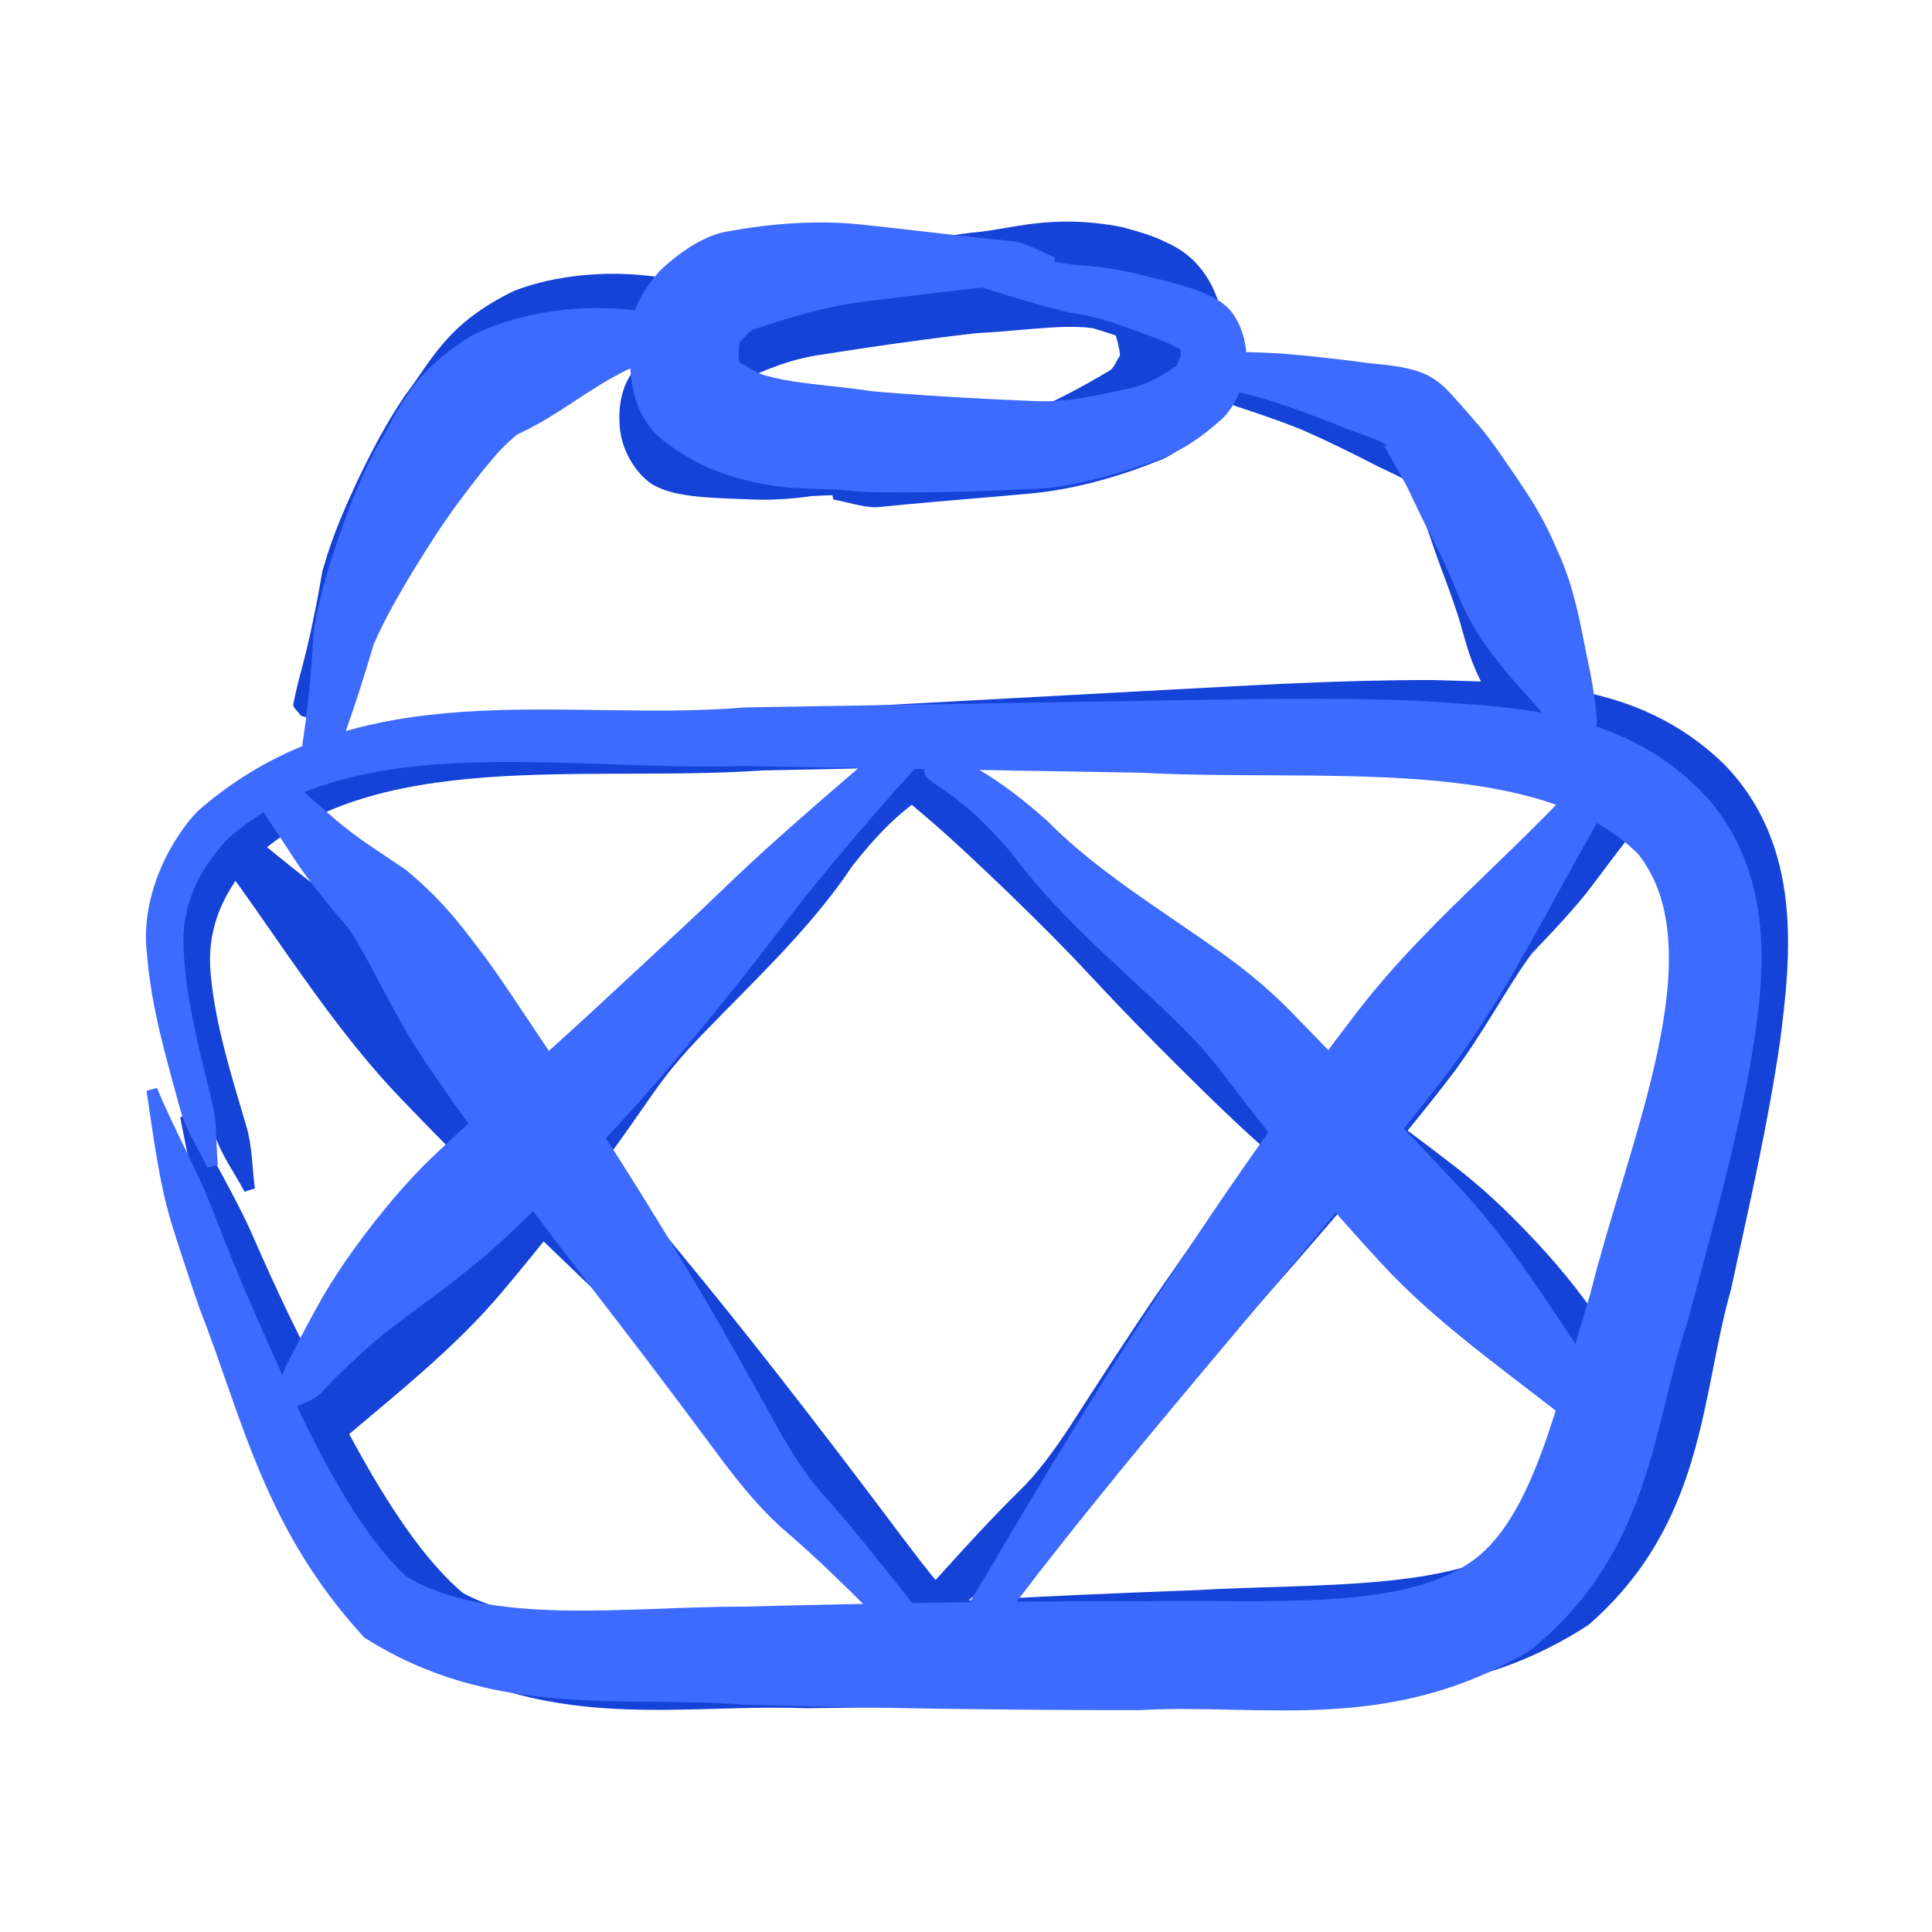 <svg width="122" height="122" viewBox="0 0 122 122" fill="none" xmlns="http://www.w3.org/2000/svg">
<g filter="url(#filter0_g_2899_18926)">
<g filter="url(#filter1_g_2899_18926)">
<path d="M12.032 70.342C11.815 70.412 11.597 70.482 11.379 70.552C11.965 73.418 12.43 76.352 13.437 79.102C14.043 80.755 14.672 82.402 15.322 84.042C18.432 91.031 20.074 97.865 26.723 104.523C35.116 109.416 43.231 107.571 50.892 107.871C58.816 107.782 66.737 107.62 74.652 107.324C75.075 107.309 75.499 107.293 75.922 107.277C83.583 106.559 91.639 108.242 100.302 102.613C107.697 96.166 107.392 88.132 109.299 81.454C110.421 76.289 111.62 71.153 112.41 65.723C113.06 60.567 113.927 53.45 108.876 48.264C103.319 42.845 96.286 43.149 90.517 42.943C84.558 42.927 78.767 43.299 72.946 43.6C64.614 44.05 56.283 44.503 47.951 44.954C36.666 46.349 23.571 43.424 13.752 52.818C11.788 55.115 10.473 58.698 10.993 61.824C11.437 65.368 12.567 68.538 13.594 71.74C14.002 72.976 14.822 74.078 15.444 75.253C15.662 75.184 15.88 75.115 16.098 75.046C15.912 73.734 15.934 72.371 15.561 71.136C14.621 67.953 13.605 64.729 13.315 61.621C13.013 58.87 13.947 56.572 15.778 54.444C23.39 47.122 36.932 49.433 48.124 48.651C56.469 48.479 64.813 48.308 73.157 48.134C84.267 48.33 98.185 45.986 104.815 52.115C109.898 58.055 105.04 70.153 103.067 79.965C101.32 86.642 100.178 94.428 96.194 97.248C91.763 100.483 83.109 99.97 75.601 100.41C75.178 100.426 74.754 100.442 74.331 100.458C66.416 100.753 58.508 101.183 50.603 101.686C43.04 101.964 34.708 103.554 29.222 100.589C24.987 96.981 21.283 89.216 18.146 82.838C17.403 81.27 16.683 79.691 15.989 78.1C14.838 75.459 13.266 72.982 12.032 70.342Z" fill="#1542D7"/>
<path d="M17.388 93.613C17.227 93.448 17.066 93.284 16.905 93.12C17.016 92.456 16.998 91.549 17.342 91.012C17.553 90.683 17.76 90.356 17.967 90.024C18.237 89.59 18.505 89.154 18.773 88.714C21.189 84.74 23.462 80.642 26.416 77.14C27.65 75.676 28.909 74.224 30.164 72.795C32.352 70.313 34.431 67.938 36.716 65.371C37.946 63.995 39.439 62.655 40.838 61.573C42.767 60.065 44.69 58.686 46.516 57.256C48.251 55.888 49.904 54.488 51.353 52.885L51.416 52.81C52.719 51.554 54.114 50.333 55.691 49.328C56.095 49.07 56.505 48.829 56.909 48.603L56.891 48.615C57.131 48.476 57.322 48.36 57.505 48.22C57.685 48.084 58.192 48.202 58.556 48.155C58.722 48.315 58.888 48.474 59.054 48.634C59.021 49 59.128 49.529 58.879 49.772C58.63 50.015 58.349 50.235 58.108 50.417L58.09 50.429C57.737 50.687 57.399 50.946 57.075 51.217C55.819 52.264 54.728 53.518 53.691 54.858L53.755 54.783C52.434 56.753 50.868 58.557 49.283 60.253C47.609 62.035 45.891 63.714 44.289 65.382C43.111 66.603 42.165 67.724 41.237 69.05C39.423 71.673 37.399 74.501 35.349 77.103C34.157 78.624 32.935 80.125 31.694 81.597C28.723 85.12 25.032 88.023 21.487 91.033C21.095 91.367 20.706 91.7 20.32 92.035C20.025 92.292 19.734 92.547 19.442 92.807C18.952 93.246 18.112 93.306 17.388 93.613Z" fill="#1542D7"/>
<path d="M103.299 88.862C103.07 88.874 102.841 88.885 102.612 88.896C102.185 88.75 101.285 88.533 100.872 88.16C100.607 87.916 100.335 87.68 100.053 87.444C99.108 86.655 98.095 85.905 97.072 85.171C95.207 83.889 93.02 82.715 90.958 81.352C89.92 80.674 88.891 79.958 87.902 79.187C85.812 77.556 83.735 75.883 81.68 74.127C79.566 72.324 77.492 70.392 75.539 68.458C73.907 66.85 72.286 65.225 70.68 63.547C69.288 62.089 68.004 60.675 66.637 59.3C64.741 57.386 62.773 55.483 60.787 53.642C60.257 53.153 59.728 52.672 59.191 52.2C58.769 51.829 58.355 51.479 57.908 51.102C57.781 50.995 57.654 50.886 57.532 50.778C57.309 50.583 57.391 50.086 57.296 49.746C57.424 49.559 57.552 49.372 57.679 49.184C58.049 49.162 58.568 49.019 58.788 49.171C58.914 49.258 59.039 49.343 59.166 49.426C59.625 49.727 60.119 50.05 60.594 50.371C61.206 50.784 61.809 51.2 62.411 51.62C64.667 53.202 66.897 54.787 69.127 56.437C70.736 57.625 72.313 58.897 73.831 60.076C75.609 61.453 77.43 62.823 79.24 64.205C81.41 65.87 83.526 67.453 85.706 69.047C87.824 70.598 89.969 72.176 92.078 73.822C93.077 74.601 94.035 75.443 94.964 76.337C96.757 78.087 98.501 79.95 100.138 82.177C100.894 83.25 101.637 84.337 102.362 85.454C102.579 85.788 102.791 86.121 103.005 86.47C103.351 87.084 103.325 87.828 103.299 88.862Z" fill="#1542D7"/>
<path d="M102.888 50.478C103.028 50.657 103.169 50.836 103.31 51.014C103.121 51.707 102.991 52.691 102.552 53.263C102.281 53.614 102.013 53.966 101.744 54.32C101.375 54.807 101.008 55.295 100.64 55.786C99.47 57.37 97.917 58.953 96.74 60.201C95.772 61.464 94.53 63.654 93.289 65.549C92.793 66.325 92.18 67.222 91.571 68.014C90.82 68.996 90.072 69.936 89.306 70.879C85.519 75.533 81.564 80.01 77.64 84.484C75.311 87.132 73.084 89.766 70.74 92.514C69.481 93.955 68.144 95.405 66.492 96.64C64.727 97.974 62.917 99.522 61.181 101.05C60.943 101.259 60.713 101.46 60.483 101.664C60.01 102.085 59.546 102.496 59.147 102.909L59.154 102.901C59.02 103.044 58.878 103.199 58.735 103.351C58.505 103.596 57.953 103.56 57.565 103.654C57.395 103.503 57.224 103.352 57.054 103.201C57.1 102.807 56.978 102.281 57.17 102.03C57.29 101.873 57.407 101.715 57.534 101.548L57.541 101.54C57.974 100.986 58.419 100.502 58.851 100.022C59.062 99.789 59.27 99.561 59.48 99.329C61.07 97.576 62.618 95.867 64.383 94.133C65.552 93 66.566 91.582 67.542 90.107C69.421 87.199 71.376 84.148 73.394 81.223C76.805 76.265 80.34 71.422 83.965 66.706C84.692 65.758 85.411 64.826 86.121 63.897C86.71 63.13 87.251 62.441 87.915 61.631C89.498 59.791 90.914 58.051 93.474 56.197C95.247 55.132 96.659 54.396 98.115 53.291C98.601 52.921 99.082 52.552 99.56 52.178C99.909 51.906 100.254 51.633 100.597 51.357C101.179 50.888 102.061 50.829 102.888 50.478Z" fill="#1542D7"/>
<path d="M13.669 52.653C13.836 52.502 14.004 52.351 14.171 52.201C14.898 52.501 15.802 52.609 16.339 53.061C16.663 53.333 16.99 53.603 17.318 53.87C18.702 55.001 20.116 56.095 21.527 57.2C24.554 59.562 27.568 61.948 30.201 64.701C34.528 69.225 38.667 73.936 42.677 78.776C47.144 84.171 51.431 89.722 55.638 95.294C56.457 96.389 57.268 97.473 58.089 98.535C58.518 99.088 58.94 99.622 59.385 100.128C59.451 100.202 59.518 100.278 59.587 100.357C59.81 100.609 59.714 101.154 59.74 101.534C59.566 101.677 59.392 101.82 59.217 101.963C58.839 101.866 58.327 101.944 58.113 101.748C58.043 101.684 57.971 101.618 57.897 101.55C57.351 101.049 56.834 100.523 56.335 100.013C55.375 99.027 54.438 98.049 53.49 97.066C48.636 92.093 43.598 87.288 38.577 82.475C34.073 78.163 29.573 73.821 25.254 69.305C22.625 66.555 20.372 63.46 18.159 60.304C17.133 58.837 16.12 57.367 15.078 55.909C14.832 55.563 14.583 55.218 14.333 54.873C13.92 54.304 13.874 53.385 13.669 52.653Z" fill="#1542D7"/>
<path d="M98.65 50.464C98.878 50.485 99.106 50.506 99.335 50.528C99.726 50.12 100.29 49.583 100.315 49.115C100.33 48.838 100.336 48.561 100.339 48.291C100.344 47.227 100.283 46.197 100.175 45.173C99.994 42.961 99.866 40.789 99.255 38.766C99.128 38.347 99 37.93 98.862 37.498C98.347 35.906 97.723 34.655 97.054 33.393C96.546 32.481 96.069 31.473 95.284 30.235C94.73 29.429 94.169 28.588 93.486 27.682C92.435 26.235 91.304 26.004 90.56 25.759C89.78 25.545 89.148 25.45 88.601 25.333C86.82 24.919 85.074 24.552 83.246 24.23L83.224 24.224C82.064 24.043 80.927 23.915 79.802 23.779C79.456 23.737 79.109 23.695 78.763 23.652L78.797 23.661C78.704 23.647 78.616 23.633 78.535 23.619C78.406 23.596 78.136 23.968 77.874 24.1C77.772 24.307 77.67 24.514 77.567 24.721C77.619 25.002 77.673 25.503 77.877 25.583C77.996 25.631 78.108 25.672 78.218 25.711L78.252 25.719C78.582 25.827 78.91 25.937 79.236 26.047C80.296 26.407 81.342 26.779 82.339 27.191L82.317 27.185C83.873 27.867 85.466 28.656 86.997 29.447C87.665 29.777 88.281 30.039 88.709 30.289C88.921 30.412 89.08 30.533 89.124 30.607C89.175 30.681 89.068 30.685 88.918 30.516C89.269 31.311 89.637 32.233 90.044 33.172C90.333 33.931 90.677 35.046 91.118 36.193C91.559 37.373 92.007 38.594 92.277 39.575C92.394 39.998 92.52 40.441 92.653 40.88C93.3 43.02 94.553 44.976 95.891 46.837C96.423 47.538 96.928 48.251 97.317 48.988C97.415 49.173 97.506 49.363 97.584 49.547C97.712 49.85 98.342 50.094 98.65 50.464Z" fill="#1542D7"/>
<path d="M45.587 19.831C45.614 19.604 45.64 19.376 45.667 19.149C45.268 18.769 44.869 18.156 44.433 18.058C44.171 18 43.91 17.941 43.646 17.884C42.805 17.704 41.969 17.517 40.997 17.422C38.154 17.087 35.084 17.393 32.679 18.287C32.615 18.31 32.552 18.333 32.491 18.355C28.166 20.436 27.276 22.762 25.573 24.974C24.426 26.666 23.555 28.33 22.73 30.03C21.839 31.911 21.042 33.677 20.395 35.942L20.361 36.048C20.017 38.088 19.58 40.248 19.063 42.197L19.052 42.226C18.98 42.486 18.913 42.746 18.849 43.006C18.728 43.498 18.619 43.986 18.516 44.474C18.476 44.663 18.846 44.964 19.013 45.205C19.234 45.264 19.454 45.323 19.675 45.382C19.948 45.26 20.425 45.199 20.494 45.028C20.673 44.584 20.86 44.146 21.057 43.719C21.161 43.493 21.267 43.272 21.377 43.053L21.366 43.082C22.375 41.032 23.242 39.106 24.107 37.045L24.073 37.151C24.848 35.775 26.035 34.129 27.171 32.659C28.242 31.275 29.352 29.895 30.439 28.73C31.285 27.816 32.118 26.933 32.922 26.177C33.67 25.441 34.671 24.756 34.699 24.799C34.765 24.776 34.832 24.752 34.898 24.729C37.301 23.844 39.156 22.559 41.404 21.643C42.033 21.366 42.808 21.138 43.574 20.956C43.817 20.899 44.06 20.847 44.306 20.801C44.711 20.724 45.152 20.139 45.587 19.831Z" fill="#1542D7"/>
<path d="M52.463 30.881C52.519 31.103 52.574 31.326 52.63 31.548C53.504 31.689 54.431 32.033 55.269 32.03C55.355 32.03 55.446 32.025 55.533 32.016C56.078 31.96 56.624 31.907 57.173 31.855C59.813 31.606 62.459 31.408 65.122 31.159C67.891 30.901 70.775 30.061 73.141 29.099C74.964 28.459 76.439 26.335 76.791 25.782C78.224 23.096 77.561 22.004 77.429 20.731C77.225 19.802 76.959 18.97 76.519 18.034C75.444 15.972 73.969 15.458 73.106 15.056C72.178 14.682 71.437 14.502 70.82 14.332C66.293 13.47 63.893 14.494 61.324 14.698C60.404 14.797 59.794 14.937 59.149 15.055C56.26 15.612 53.454 16.259 50.645 16.972C48.247 17.465 45.532 18.943 43.907 19.908C42.167 20.829 40.948 22.109 39.966 23.477C39.182 24.467 39.079 25.889 39.117 26.568C39.129 27.849 39.635 29.081 40.536 30.042C41.142 30.66 41.569 30.779 41.926 30.927C42.281 31.055 42.582 31.125 42.867 31.183C43.434 31.296 43.937 31.349 44.431 31.391C45.409 31.472 46.338 31.493 47.217 31.529C48.537 31.608 50.047 31.509 51.248 31.327L51.159 31.331C53.431 31.195 55.907 31.241 58.308 31.285C58.833 31.296 59.359 31.309 59.884 31.324C60.426 31.337 60.958 31.344 61.495 31.344C61.912 31.345 62.32 30.919 62.722 30.702C62.718 30.475 62.714 30.248 62.709 30.022C62.296 29.785 61.888 29.338 61.489 29.305C60.974 29.263 60.46 29.213 59.941 29.159C59.422 29.099 58.893 29.04 58.364 28.982C55.918 28.725 53.533 28.443 50.964 28.337L50.875 28.341C49.592 28.396 48.589 28.351 47.402 28.166C46.477 28.033 45.595 27.919 44.773 27.762C44.365 27.684 43.969 27.595 43.649 27.493C43.491 27.443 43.351 27.387 43.283 27.346C43.218 27.322 43.219 27.233 43.516 27.513C43.403 27.327 43.337 27.048 43.39 26.843C43.413 26.568 43.454 26.363 43.49 26.299C43.529 26.23 43.525 26.286 43.574 26.245C44.365 25.361 45.318 24.635 46.214 24.301C48.587 23.245 49.916 22.663 52.034 22.371C54.819 21.93 57.641 21.522 60.403 21.186C61.048 21.109 61.722 21.02 62.108 21.012C63.688 20.922 65.004 20.762 66.281 20.687C67.491 20.598 68.885 20.645 69.169 20.774C69.815 20.966 70.345 21.131 70.636 21.262C70.777 21.322 70.847 21.376 70.776 21.331C70.716 21.291 70.452 21.09 70.254 20.677C70.394 20.978 70.552 21.452 70.634 21.847C70.691 22.107 70.721 22.353 70.729 22.471C70.764 22.58 70.632 22.573 71.007 21.955C70.225 23.278 70.401 23.092 70.125 23.373C67.974 24.632 66.117 25.651 63.883 26.421C61.418 27.248 58.922 28.082 56.422 28.868C55.903 29.031 55.383 29.191 54.864 29.349C54.781 29.374 54.697 29.404 54.619 29.437C53.859 29.754 53.185 30.42 52.463 30.881Z" fill="#1542D7"/>
<path d="M9.912 68.698C9.692 68.76 9.471 68.821 9.25 68.883C9.702 71.769 10.03 74.719 10.907 77.504C11.437 79.18 11.987 80.849 12.56 82.511C15.341 89.61 16.663 96.499 22.994 103.398C31.152 108.6 39.345 107.06 46.986 107.646C54.907 107.853 62.829 107.987 70.751 107.987C71.174 107.987 71.598 107.987 72.021 107.987C79.71 107.556 87.679 109.538 96.597 104.239C104.286 98.074 104.358 90.034 106.575 83.433C107.937 78.315 109.375 73.228 110.418 67.832C111.308 62.704 112.506 55.624 107.702 50.255C102.402 44.633 95.362 44.675 89.607 44.253C83.654 44.015 77.852 44.17 72.021 44.254C63.676 44.392 55.331 44.533 46.986 44.673C35.645 45.646 22.699 42.234 12.449 51.254C10.381 53.473 8.899 57.003 9.272 60.145C9.549 63.705 10.531 66.914 11.408 70.153C11.758 71.403 12.525 72.534 13.092 73.732C13.312 73.671 13.534 73.61 13.754 73.55C13.63 72.231 13.716 70.87 13.4 69.622C12.61 66.406 11.745 63.146 11.6 60.03C11.428 57.271 12.469 55.011 14.397 52.954C22.346 45.922 35.767 48.738 46.986 48.374C55.331 48.514 63.676 48.655 72.021 48.793C83.112 49.403 97.126 47.581 103.466 53.953C108.267 60.075 102.848 71.982 100.419 81.712C98.361 88.319 96.857 96.054 92.746 98.722C88.166 101.79 79.543 100.954 72.021 101.113C71.598 101.113 71.174 101.113 70.751 101.113C62.829 101.113 54.907 101.247 46.986 101.454C39.416 101.449 31.018 102.728 25.674 99.56C21.612 95.799 18.274 87.902 15.438 81.413C14.768 79.82 14.123 78.214 13.504 76.598C12.477 73.916 11.022 71.382 9.912 68.698Z" fill="#3D6AFF"/>
<path d="M102.154 91.258C102.307 91.087 102.459 90.916 102.612 90.745C102.468 90.087 102.441 89.18 102.071 88.657C101.844 88.336 101.621 88.017 101.398 87.695C101.106 87.272 100.817 86.846 100.527 86.417C97.917 82.543 95.443 78.539 92.319 75.157C91.013 73.743 89.684 72.343 88.36 70.964C86.051 68.572 83.856 66.281 81.447 63.807C80.15 62.482 78.592 61.202 77.141 60.176C75.139 58.746 73.15 57.445 71.255 56.088C69.454 54.79 67.734 53.457 66.207 51.913L66.14 51.841C64.776 50.638 63.322 49.473 61.696 48.531C61.281 48.29 60.858 48.065 60.444 47.856L60.463 47.867C60.217 47.737 60.02 47.629 59.829 47.496C59.643 47.368 59.142 47.505 58.777 47.474C58.619 47.64 58.461 47.806 58.303 47.971C58.354 48.336 58.274 48.869 58.535 49.102C58.795 49.335 59.087 49.544 59.336 49.716L59.355 49.727C59.721 49.971 60.071 50.216 60.408 50.474C61.715 51.471 62.866 52.68 63.969 53.978L63.902 53.905C65.319 55.822 66.973 57.561 68.64 59.194C70.4 60.907 72.2 62.517 73.883 64.12C75.12 65.293 76.121 66.376 77.114 67.664C79.056 70.213 81.218 72.958 83.395 75.475C84.661 76.948 85.956 78.399 87.269 79.821C90.411 83.222 94.242 85.976 97.932 88.843C98.341 89.161 98.746 89.478 99.148 89.798C99.455 90.042 99.758 90.286 100.062 90.534C100.574 90.953 101.416 90.98 102.154 91.258Z" fill="#3D6AFF"/>
<path d="M17.933 88.879C18.162 88.87 18.391 88.861 18.62 88.852C19.029 88.67 19.899 88.376 20.27 87.968C20.506 87.702 20.751 87.443 21.006 87.184C21.859 86.316 22.784 85.481 23.721 84.662C25.436 83.223 27.483 81.862 29.384 80.326C30.344 79.56 31.29 78.757 32.189 77.902C34.09 76.096 35.972 74.249 37.824 72.321C39.73 70.341 41.582 68.236 43.314 66.139C44.761 64.395 46.196 62.636 47.611 60.825C48.836 59.252 49.959 57.731 51.168 56.242C52.845 54.171 54.595 52.104 56.369 50.097C56.843 49.563 57.317 49.038 57.8 48.522C58.178 48.115 58.552 47.73 58.956 47.316C59.07 47.198 59.184 47.078 59.295 46.96C59.495 46.746 59.359 46.258 59.416 45.912C59.269 45.736 59.122 45.561 58.974 45.385C58.604 45.395 58.073 45.298 57.871 45.468C57.755 45.566 57.639 45.661 57.523 45.755C57.099 46.095 56.643 46.459 56.205 46.821C55.642 47.285 55.088 47.752 54.535 48.223C52.464 49.995 50.418 51.768 48.381 53.605C46.911 54.929 45.481 56.334 44.1 57.64C42.482 59.166 40.821 60.689 39.171 62.223C37.195 64.07 35.263 65.831 33.269 67.609C31.332 69.338 29.371 71.096 27.454 72.919C26.545 73.782 25.683 74.704 24.856 75.677C23.265 77.576 21.733 79.584 20.348 81.945C19.713 83.079 19.093 84.226 18.494 85.401C18.315 85.753 18.14 86.104 17.965 86.469C17.688 87.112 17.795 87.85 17.933 88.879Z" fill="#3D6AFF"/>
<path d="M16.636 48.697C16.484 48.868 16.331 49.038 16.178 49.209C16.317 49.911 16.379 50.901 16.777 51.497C17.023 51.862 17.267 52.229 17.51 52.597C17.845 53.103 18.176 53.611 18.509 54.122C19.567 55.769 21.007 57.435 22.094 58.747C22.971 60.061 24.058 62.317 25.164 64.278C25.605 65.079 26.154 66.009 26.706 66.833C27.387 67.856 28.068 68.836 28.767 69.82C32.221 74.677 35.854 79.366 39.458 84.05C41.597 86.824 43.636 89.577 45.782 92.45C46.939 93.958 48.172 95.481 49.734 96.805C51.402 98.235 53.1 99.882 54.726 101.503C54.949 101.725 55.164 101.939 55.379 102.155C55.822 102.602 56.257 103.038 56.625 103.473L56.619 103.464C56.743 103.615 56.874 103.777 57.006 103.936C57.219 104.194 57.771 104.189 58.152 104.304C58.333 104.163 58.513 104.021 58.694 103.88C58.675 103.484 58.833 102.965 58.659 102.704C58.55 102.541 58.444 102.377 58.329 102.203L58.323 102.195C57.929 101.617 57.519 101.109 57.122 100.606C56.928 100.362 56.736 100.122 56.542 99.88C55.078 98.041 53.652 96.248 52.012 94.419C50.925 93.223 50.012 91.751 49.141 90.224C47.469 87.216 45.731 84.063 43.92 81.03C40.863 75.891 37.673 70.86 34.385 65.949C33.726 64.963 33.073 63.992 32.429 63.025C31.896 62.227 31.404 61.509 30.798 60.664C29.347 58.739 28.055 56.922 25.631 54.93C23.935 53.768 22.578 52.955 21.202 51.77C20.743 51.374 20.288 50.979 19.837 50.579C19.509 50.288 19.183 49.996 18.86 49.702C18.312 49.201 17.436 49.093 16.636 48.697Z" fill="#3D6AFF"/>
<path d="M101.139 49.897C100.955 49.76 100.771 49.623 100.587 49.486C99.889 49.865 98.994 50.065 98.501 50.578C98.204 50.888 97.904 51.195 97.602 51.5C96.327 52.79 95.019 54.047 93.714 55.313C90.919 58.016 88.139 60.74 85.78 63.8C81.885 68.853 78.2 74.077 74.664 79.425C70.748 85.352 67.035 91.424 63.417 97.519L63.411 97.527C62.717 98.712 62.024 99.892 61.317 101.051C60.946 101.658 60.579 102.244 60.183 102.803C60.125 102.885 60.065 102.968 60.004 103.055C59.805 103.334 59.958 103.88 59.972 104.271C60.163 104.399 60.352 104.527 60.542 104.655C60.911 104.517 61.433 104.547 61.628 104.326C61.691 104.254 61.757 104.18 61.824 104.104C62.322 103.539 62.786 102.951 63.233 102.38C64.086 101.284 64.916 100.198 65.756 99.106L65.751 99.114C70.083 93.556 74.626 88.168 79.158 82.78C83.247 77.923 87.335 73.042 91.223 67.999C93.579 64.942 95.522 61.572 97.418 58.142C98.299 56.544 99.166 54.944 100.062 53.353C100.274 52.977 100.488 52.601 100.703 52.225C101.059 51.604 101.009 50.663 101.139 49.897Z" fill="#3D6AFF"/>
<path d="M99.336 47.006C99.566 47.006 99.795 47.006 100.024 47.006C100.366 46.563 100.864 45.976 100.834 45.508C100.817 45.23 100.791 44.954 100.762 44.685C100.643 43.626 100.464 42.608 100.238 41.6C99.801 39.413 99.421 37.26 98.579 35.302C98.406 34.9 98.231 34.499 98.046 34.085C97.349 32.548 96.585 31.362 95.773 30.168C95.164 29.308 94.572 28.349 93.649 27.189C93.005 26.439 92.35 25.655 91.567 24.817C90.352 23.472 89.203 23.35 88.435 23.174C87.635 23.034 86.995 22.998 86.438 22.932C84.619 22.685 82.84 22.482 80.985 22.331L80.962 22.327C79.787 22.255 78.641 22.232 77.506 22.201C77.157 22.192 76.808 22.183 76.459 22.172L76.494 22.177C76.4 22.172 76.31 22.166 76.228 22.159C76.097 22.149 75.872 22.544 75.627 22.7C75.549 22.916 75.472 23.131 75.394 23.347C75.478 23.622 75.59 24.116 75.802 24.177C75.925 24.213 76.042 24.244 76.156 24.273L76.191 24.278C76.53 24.355 76.868 24.433 77.205 24.513C78.302 24.774 79.386 25.047 80.426 25.366L80.403 25.362C82.03 25.897 83.706 26.536 85.32 27.182C86.023 27.448 86.665 27.652 87.121 27.862C87.345 27.964 87.518 28.07 87.571 28.14C87.631 28.209 87.525 28.223 87.356 28.069C87.797 28.827 88.27 29.71 88.783 30.606C89.158 31.334 89.629 32.412 90.201 33.512C90.776 34.645 91.363 35.818 91.744 36.768C91.908 37.175 92.084 37.601 92.266 38.022C93.157 40.094 94.63 41.927 96.177 43.656C96.786 44.303 97.369 44.965 97.841 45.661C97.96 45.836 98.072 46.017 98.171 46.193C98.334 46.482 98.987 46.666 99.336 47.006Z" fill="#3D6AFF"/>
<path d="M43.021 21.438C43.021 21.208 43.021 20.979 43.021 20.75C42.581 20.409 42.114 19.835 41.67 19.778C41.403 19.744 41.138 19.709 40.869 19.677C40.01 19.575 39.157 19.465 38.178 19.459C35.318 19.387 32.307 19.971 30.02 21.081C29.956 21.111 29.891 21.142 29.828 21.172C25.772 23.638 25.151 26.037 23.713 28.395C22.767 30.184 22.093 31.921 21.468 33.688C20.798 35.642 20.209 37.472 19.826 39.786L19.804 39.895C19.697 41.956 19.511 44.144 19.222 46.13L19.214 46.16C19.173 46.426 19.136 46.69 19.103 46.953C19.039 47.454 18.987 47.951 18.94 48.446C18.922 48.638 19.324 48.903 19.518 49.128C19.744 49.166 19.97 49.205 20.196 49.243C20.453 49.097 20.92 48.992 20.969 48.815C21.096 48.357 21.231 47.904 21.378 47.46C21.455 47.227 21.535 46.998 21.619 46.771L21.611 46.8C22.377 44.668 23.017 42.672 23.639 40.542L23.617 40.652C24.229 39.212 25.22 37.465 26.179 35.899C27.084 34.424 28.029 32.949 28.976 31.691C29.711 30.703 30.438 29.748 31.15 28.923C31.81 28.122 32.725 27.349 32.76 27.389C32.827 27.358 32.895 27.325 32.962 27.294C35.245 26.195 36.941 24.748 39.068 23.63C39.662 23.295 40.408 22.996 41.15 22.744C41.385 22.665 41.621 22.59 41.86 22.521C42.253 22.407 42.624 21.784 43.021 21.438Z" fill="#3D6AFF"/>
<path d="M66.606 16.939C66.606 16.71 66.606 16.481 66.606 16.252C65.789 15.941 64.968 15.419 64.149 15.258C64.067 15.242 63.979 15.229 63.893 15.221C63.349 15.168 62.803 15.113 62.256 15.056C59.617 14.78 56.984 14.452 54.322 14.172C51.561 13.879 48.549 14.131 46.004 14.607C44.088 14.869 42.123 16.651 41.644 17.125C39.59 19.459 39.96 20.675 39.779 21.945C39.75 22.899 39.805 23.768 40.008 24.776C40.565 27.036 41.879 27.808 42.619 28.369C43.43 28.913 44.106 29.232 44.665 29.517C48.858 31.239 51.446 30.711 54.006 31.014C54.924 31.097 55.554 31.079 56.212 31.09C59.166 31.111 62.062 31.028 64.976 30.881C67.433 30.868 70.433 29.959 72.261 29.333C74.174 28.777 75.677 27.769 76.972 26.624C77.975 25.818 78.434 24.438 78.562 23.766C78.867 22.507 78.673 21.192 78.027 20.075C77.581 19.346 77.195 19.15 76.883 18.936C76.568 18.743 76.293 18.616 76.029 18.504C75.505 18.284 75.028 18.135 74.558 17.997C73.625 17.728 72.725 17.526 71.877 17.319C70.608 16.985 69.114 16.787 67.898 16.73L67.985 16.743C65.732 16.431 63.327 15.903 60.992 15.391C60.484 15.278 59.976 15.162 59.469 15.045C58.943 14.927 58.425 14.816 57.902 14.711C57.495 14.629 56.995 14.968 56.551 15.102C56.5 15.326 56.45 15.549 56.399 15.773C56.745 16.086 57.035 16.605 57.415 16.715C57.908 16.857 58.399 17.006 58.892 17.162C59.382 17.321 59.883 17.482 60.384 17.641C62.709 18.372 64.97 19.116 67.451 19.723L67.537 19.736C68.802 19.934 69.772 20.175 70.887 20.588C71.756 20.899 72.589 21.184 73.353 21.498C73.733 21.654 74.098 21.818 74.387 21.981C74.529 22.061 74.653 22.144 74.711 22.198C74.77 22.235 74.749 22.325 74.525 21.988C74.586 22.187 74.581 22.462 74.482 22.644C74.393 22.907 74.304 23.098 74.254 23.151C74.201 23.206 74.22 23.152 74.162 23.183C73.172 23.892 72.063 24.414 71.103 24.566C68.533 25.13 67.082 25.439 64.943 25.309C62.116 25.193 59.263 25.037 56.484 24.825C55.836 24.773 55.157 24.728 54.774 24.66C53.214 24.439 51.89 24.336 50.624 24.16C49.42 24.009 48.068 23.692 47.811 23.505C47.229 23.192 46.752 22.928 46.497 22.742C46.373 22.655 46.316 22.587 46.375 22.644C46.424 22.695 46.636 22.945 46.732 23.402C46.67 23.084 46.632 22.592 46.648 22.195C46.657 21.934 46.687 21.691 46.708 21.581C46.7 21.473 46.82 21.519 46.303 22.046C47.392 20.906 47.174 21.054 47.524 20.83C49.934 20.021 52.001 19.387 54.372 19.072C56.982 18.744 59.624 18.416 62.258 18.136C62.804 18.078 63.349 18.023 63.893 17.97C63.979 17.962 64.067 17.949 64.149 17.933C64.968 17.772 65.789 17.25 66.606 16.939Z" fill="#3D6AFF"/>
</g>
</g>
<defs>
<filter id="filter0_g_2899_18926" x="0" y="0" width="122" height="122" filterUnits="userSpaceOnUse" color-interpolation-filters="sRGB">
<feFlood flood-opacity="0" result="BackgroundImageFix"/>
<feBlend mode="normal" in="SourceGraphic" in2="BackgroundImageFix" result="shape"/>
<feTurbulence type="fractalNoise" baseFrequency="0.333 0.333" numOctaves="3" seed="3567" />
<feDisplacementMap in="shape" scale="2" xChannelSelector="R" yChannelSelector="G" result="displacedImage" width="100%" height="100%" />
<feMerge result="effect1_texture_2899_18926">
<feMergeNode in="displacedImage"/>
</feMerge>
</filter>
<filter id="filter1_g_2899_18926" x="4.402" y="9.18" width="113.32" height="103.64" filterUnits="userSpaceOnUse" color-interpolation-filters="sRGB">
<feFlood flood-opacity="0" result="BackgroundImageFix"/>
<feBlend mode="normal" in="SourceGraphic" in2="BackgroundImageFix" result="shape"/>
<feTurbulence type="fractalNoise" baseFrequency="1.455 1.455" numOctaves="3" seed="3567" result="displacementX" />
<feTurbulence type="fractalNoise" baseFrequency="1.455 1.455" numOctaves="3" seed="3568" result="displacementY" />
<feColorMatrix in="displacementX" type="matrix" values="0 0 0 1 0  0 0 0 0 0  0 0 0 0 0  0 0 0 0 1" result="displacementXRed" />
<feColorMatrix in="displacementY" type="matrix" values="0 0 0 0 0  0 0 0 1 0  0 0 0 0 0  0 0 0 0 1" />
<feComposite in="displacementXRed" operator="arithmetic" k1="0" k2="1" k3="1" k4="0"/>
<feDisplacementMap in="shape" scale="9.624" xChannelSelector="R" yChannelSelector="G" width="100%" height="100%" />
<feColorMatrix type="matrix" values="0 0 0 0 0  0 0 0 0 0  0 0 0 0 0  0 0 0 1 0" />
<feComponentTransfer result="sourceDisplacedAlpha">
<feFuncA type="gamma" exponent="0.2" />
</feComponentTransfer>
<feColorMatrix in="shape" type="matrix" values="0 0 0 0 0  0 0 0 0 0  0 0 0 0 0  0 0 0 1 0" />
<feComponentTransfer result="inputSourceAlpha">
<feFuncA type="gamma" exponent="0.2" />
</feComponentTransfer>
<feComposite in="sourceDisplacedAlpha" operator="arithmetic" k1="1" k2="0" k3="0" k4="0" result="displacementAlphasMultiplied"/>
<feComposite in="displacementAlphasMultiplied"  operator="arithmetic" k1="0" k2="0" k3="-0.5" k4="0.5" result="centeringAdjustment"/>
<feComposite in="displacementX" in2="displacementAlphasMultiplied" operator="arithmetic" k1="1" k2="0" k3="0" k4="0" />
<feComposite in="centeringAdjustment" operator="arithmetic" k1="0" k2="1" k3="1" k4="0" />
<feColorMatrix  type="matrix" values="0 0 0 1 0  0 0 0 0 0  0 0 0 0 0  0 0 0 0 1" result="displacementXFinal" />
<feComposite in="displacementY" in2="displacementAlphasMultiplied" operator="arithmetic" k1="1" k2="0" k3="0" k4="0" />
<feComposite in="centeringAdjustment" operator="arithmetic" k1="0" k2="1" k3="1" k4="0" />
<feColorMatrix  type="matrix" values="0 0 0 0 0  0 0 0 1 0  0 0 0 0 0  0 0 0 0 1" result="displacementYFinal" />
<feComposite in="displacementXFinal" in2="displacementYFinal" operator="arithmetic" k1="0" k2="1" k3="1" k4="0" />
<feComposite in2="displacementAlphasMultiplied" operator="in" result="displacementMap" />
<feFlood flood-color="rgb(127, 127, 127)" flood-opacity="1"/>
<feComposite in2="displacementAlphasMultiplied" operator="out" />
<feComposite in2="displacementMap" operator="over" result="displacementMapWithBg"/>
<feDisplacementMap in="shape" scale="9.624" xChannelSelector="R" yChannelSelector="G" width="100%" height="100%" result="displacedImage" />
<feColorMatrix in="shape" type="matrix" values="1 0 0 0 0  0 1 0 0 0  0 0 1 0 0  0 0 0 127 0" result="imageOpaque" />
<feDisplacementMap in="imageOpaque" in2="displacementMapWithBg" scale="9.624" xChannelSelector="R" yChannelSelector="G" width="100%" height="100%" result="displacedImageOpaque" />
<feColorMatrix in="displacedImage" type="matrix" values="0 0 0 1 0  0 0 0 0 0  0 0 0 0 0  0 0 0 127 0" result="displacedImageRed" />
<feColorMatrix in="shape" type="matrix" values="0 0 0 1 0  0 0 0 0 0  0 0 0 0 0  0 0 0 127 0" />
<feComposite in="displacedImageRed"  operator="atop" result="transparencyRedMap"/>
<feColorMatrix in="transparencyRedMap" type="matrix" values="0 0 0 0 0  0 0 0 0 0  0 0 0 0 0  1 0 0 0 0" result="transparencyAlphaMap" />
<feComposite in="displacedImageOpaque" in2="imageOpaque" operator="over" />
<feComposite in2="transparencyAlphaMap" operator="in" result="effect1_texture_2899_18926"/>
</filter>
</defs>
</svg>

